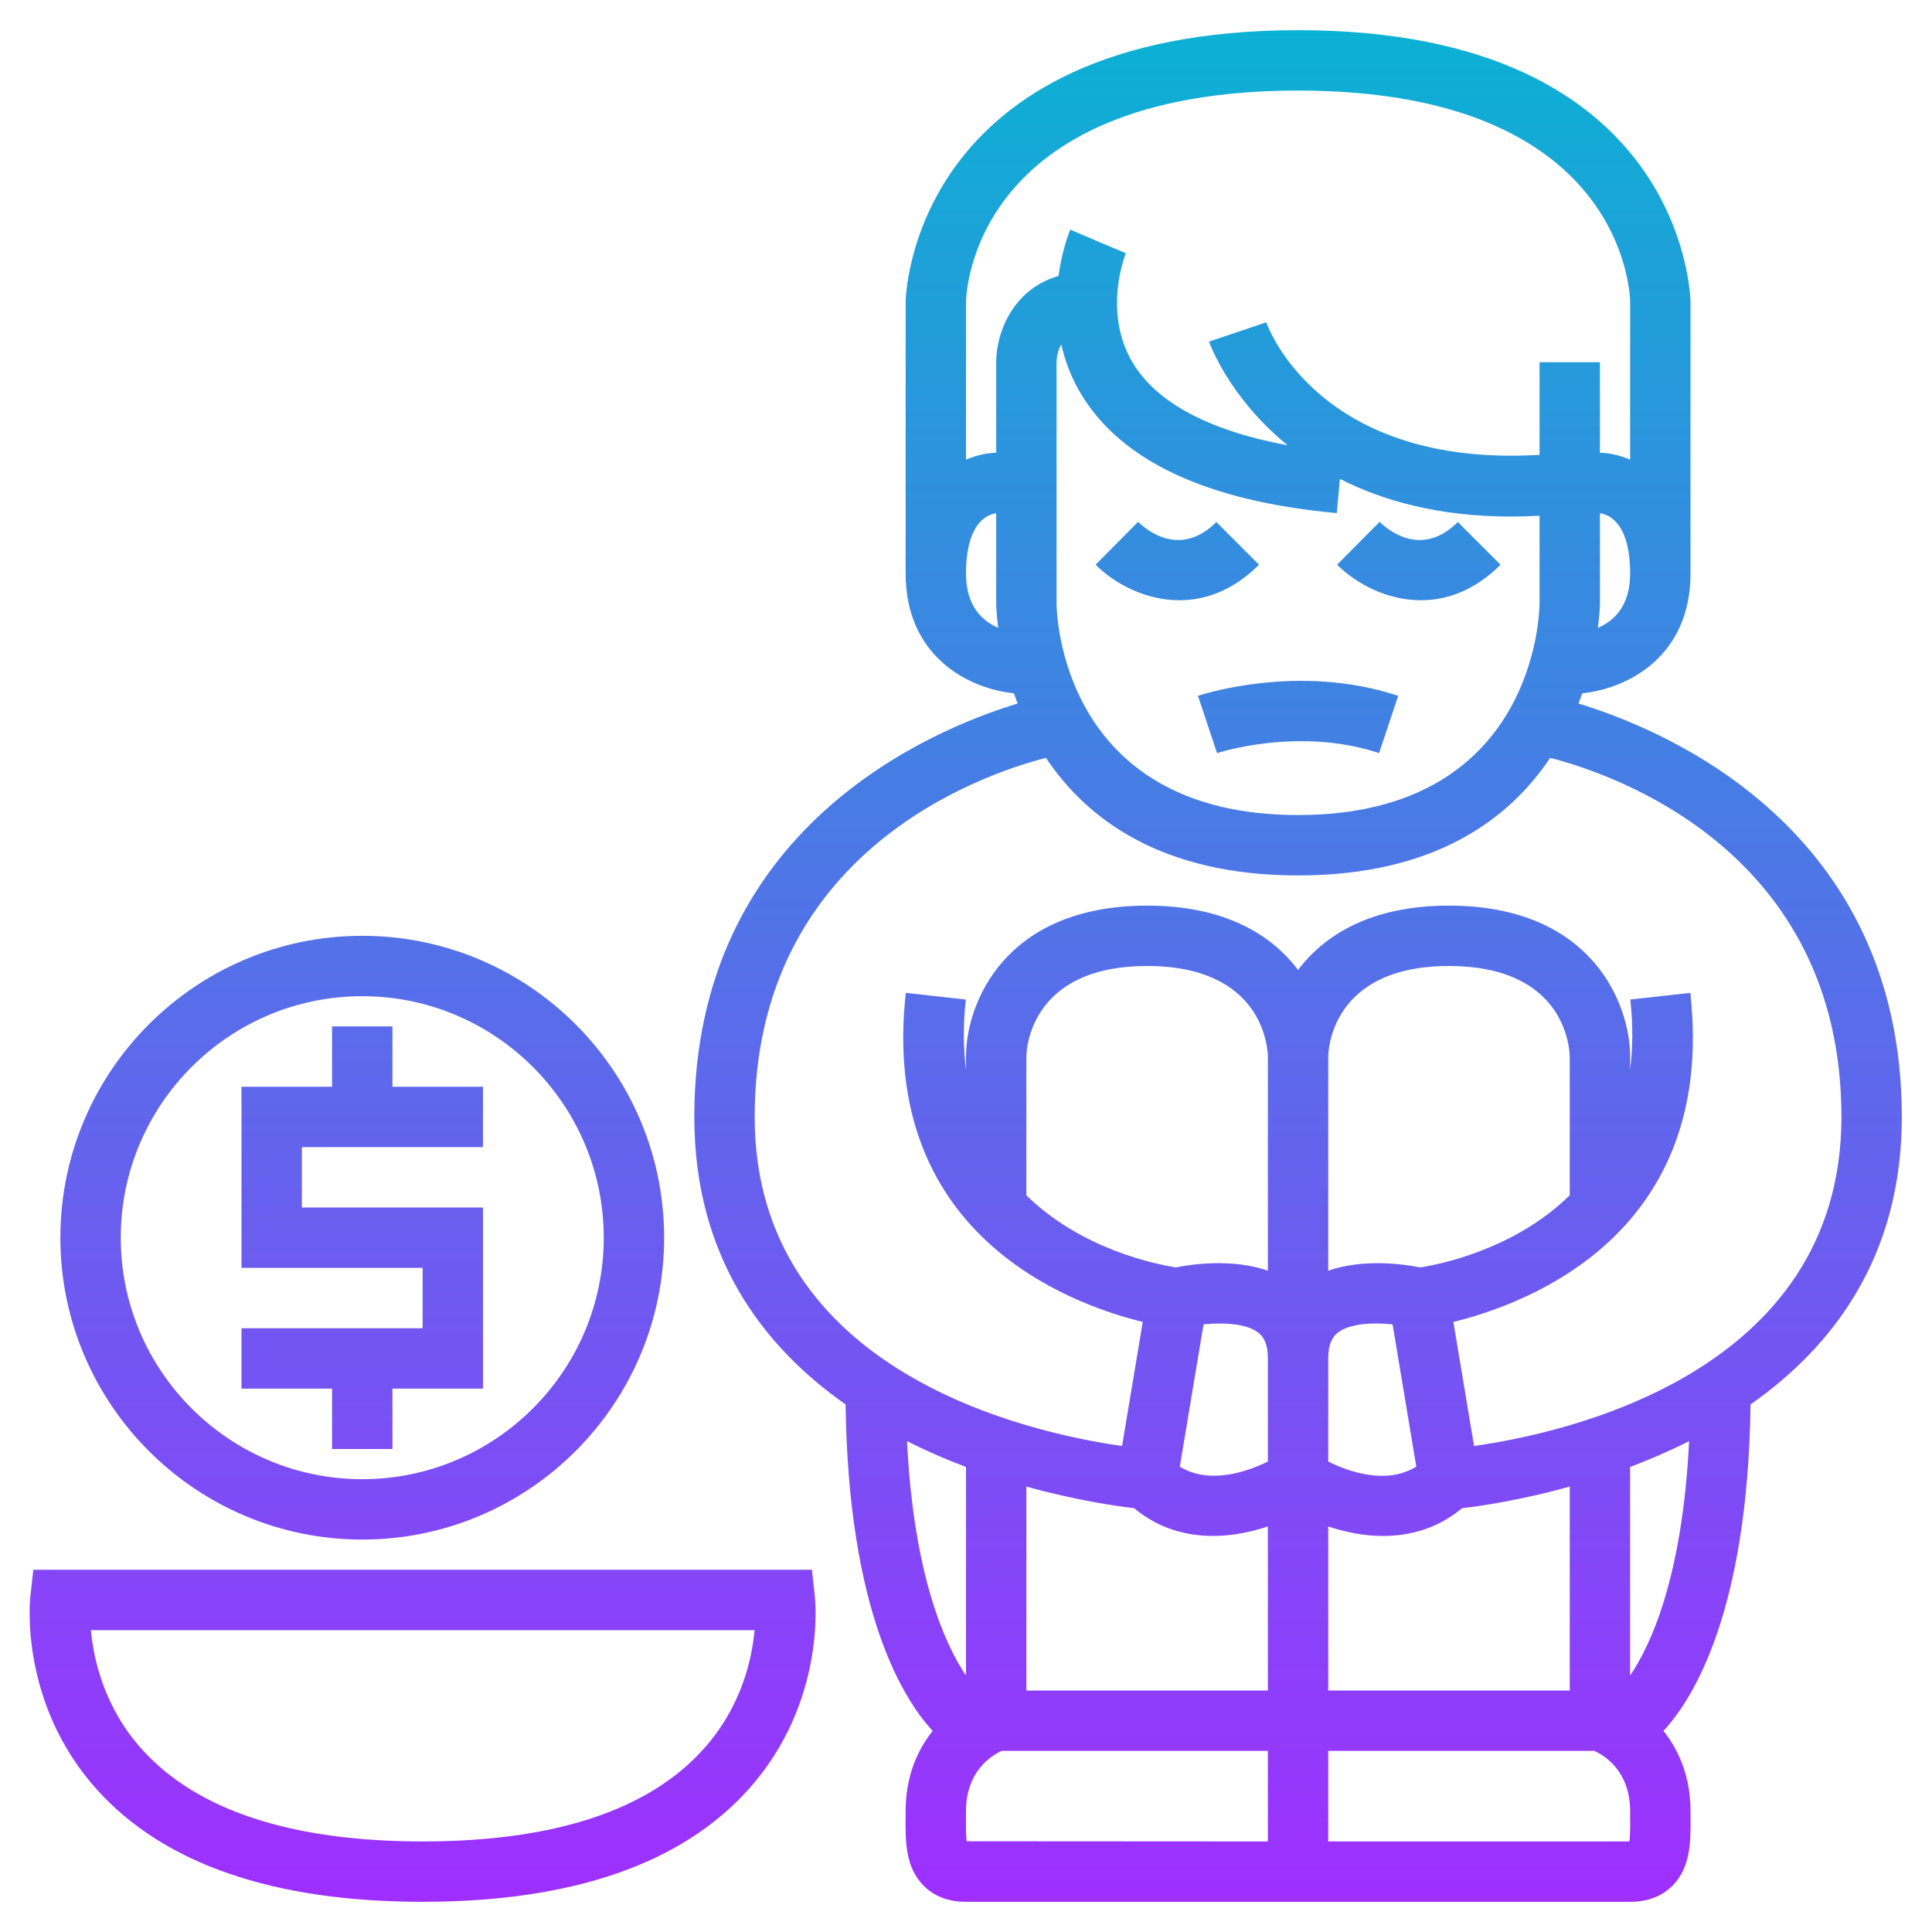 <?xml version="1.0" encoding="UTF-8"?> <svg xmlns="http://www.w3.org/2000/svg" xmlns:xlink="http://www.w3.org/1999/xlink" id="_x33_0" height="512" viewBox="0 0 64 64" width="512"> <linearGradient id="SVGID_1_" gradientUnits="userSpaceOnUse" x1="31.991" x2="31.991" y1="63" y2="1"> <stop offset="0" stop-color="#9f2fff"></stop> <stop offset="1" stop-color="#0bb1d3"></stop> </linearGradient> <path d="m52.289 23.305c.045-.114.085-.227.125-.338 1.574-.165 3.586-1.272 3.586-3.967v-9c0-.09-.148-9-13-9s-13 8.91-13 9v9c0 2.695 2.012 3.802 3.586 3.966.039.112.08.224.125.338-2.941.895-10.711 4.162-10.711 13.696 0 4.605 2.255 7.591 5.011 9.524.092 6.895 1.922 9.778 2.885 10.814-.507.635-.896 1.507-.896 2.662l-.001.215c-.006.768-.012 1.638.598 2.252.351.353.823.533 1.403.533h10 2 10c.58 0 1.052-.18 1.403-.533.609-.614.604-1.484.598-2.252l-.001-.215c0-1.155-.389-2.027-.896-2.662.964-1.036 2.794-3.919 2.885-10.814 2.756-1.933 5.011-4.919 5.011-9.524 0-9.534-7.77-12.801-10.711-13.695zm-17.289-3.305v-7.988c.005-.202.047-.419.156-.601.121.532.321 1.082.646 1.626 1.334 2.237 4.188 3.569 8.481 3.96l.103-1.133c1.428.726 3.279 1.248 5.678 1.248.303 0 .616-.01.936-.027v2.912c-.002.286-.139 7.003-8 7.003s-7.998-6.717-8-7zm17.932.799c.063-.48.068-.783.068-.799v-2.996c.212.023 1 .226 1 1.996 0 1.077-.534 1.569-1.068 1.799zm-9.932-17.799c10.788 0 10.996 6.72 11 7v5.227c-.363-.155-.716-.227-1-.227v-3h-2v3.068c-7.264.43-8.982-4.186-9.054-4.391l-1.895.639c.011.035.648 1.846 2.605 3.434-2.559-.471-4.324-1.393-5.126-2.721-1.023-1.694-.243-3.621-.235-3.641l-.921-.388-.919-.394c-.023.053-.271.654-.39 1.534-1.488.429-2.065 1.846-2.065 2.86v3c-.284 0-.637.072-1 .227v-5.221c.004-.286.212-7.006 11-7.006zm-11 16c0-1.77.788-1.973 1-1.996v2.996c0 .016.005.318.068.798-.535-.23-1.068-.722-1.068-1.798zm20 20.595c-1.83 1.796-4.304 2.289-4.957 2.39-.522-.106-1.862-.301-3.043.108v-7.093c0-.123.046-3 4-3 3.834 0 3.994 2.701 4 3zm0 16.405h-8v-5.433c.557.183 1.175.314 1.812.314.894 0 1.813-.245 2.619-.919.611-.071 1.946-.266 3.569-.716zm-12.131-12.129c.62-.062 1.41-.042 1.816.277.134.106.315.31.315.852v3.416c-.659.324-1.922.78-2.917.169zm6.262-.001.786 4.715c-.998.615-2.257.159-2.917-.168v-3.417c0-.542.181-.746.315-.852.406-.32 1.196-.34 1.816-.278zm-4.131-1.777c-1.181-.409-2.519-.216-3.042-.109-.658-.1-3.129-.594-4.958-2.388v-4.596c0-.123.046-3 4-3 3.834 0 3.994 2.701 4 3zm-4.431 7.868c.806.674 1.726.919 2.619.919.636 0 1.254-.13 1.812-.314v5.434h-8v-6.755c1.623.45 2.959.645 3.569.716zm-5.569 5.543c-.67-.989-1.73-3.25-1.954-7.764.654.33 1.312.612 1.954.855zm.025 5.49c-.03-.192-.028-.527-.026-.765l.001-.229c0-1.347.868-1.858 1.186-2h8.814v3zm21.949.006h-9.974v-3h8.811c.329.147 1.189.659 1.189 2l.001.229c.002.241.004.58-.027.771zm.026-5.496v-6.909c.642-.242 1.3-.525 1.954-.855-.222 4.516-1.277 6.771-1.954 7.764zm-5.17-7.604-.685-4.109c2.523-.619 8.731-2.96 7.849-10.901l-1.988.221c.095.858.081 1.626-.006 2.328v-.439c0-1.729-1.254-5-6-5-2.582 0-4.125.97-5 2.131-.875-1.161-2.418-2.131-5-2.131-4.746 0-6 3.271-6 5v.441c-.087-.702-.101-1.472-.006-2.33l-1.988-.221c-.882 7.941 5.325 10.282 7.849 10.901l-.685 4.109c-2.973-.417-12.17-2.392-12.17-10.9 0-8.798 7.536-11.352 9.648-11.895 1.358 2.031 3.831 3.895 8.352 3.895s6.994-1.864 8.352-3.895c2.112.543 9.648 3.097 9.648 11.895 0 8.508-9.197 10.483-12.17 10.9zm-9.761-28.016c-1.134 0-2.157-.558-2.776-1.177l1.408-1.42c.31.3 1.41 1.185 2.592.006l1.414 1.414c-.856.856-1.778 1.177-2.638 1.177zm8 0c-1.134 0-2.157-.558-2.776-1.177l1.408-1.42c.31.3 1.411 1.185 2.592.006l1.414 1.414c-.856.856-1.778 1.177-2.638 1.177zm-7.385 3.167c.136-.046 3.351-1.095 6.633 0l-.633 1.897c-2.654-.886-5.341-.009-5.367 0zm-25.684 39.949c4.95 0 8.585-1.256 10.803-3.734 2.55-2.849 2.207-6.233 2.191-6.376l-.098-.89h-25.792l-.099.89c-.016.143-.358 3.527 2.191 6.376 2.219 2.478 5.854 3.734 10.804 3.734zm10.995-9c-.084.957-.427 2.529-1.683 3.932-1.822 2.036-4.955 3.068-9.312 3.068-4.339 0-7.465-1.024-9.29-3.043-1.26-1.394-1.61-2.988-1.699-3.957zm-12.995-3c5.514 0 10-4.486 10-10s-4.486-10-10-10-10 4.486-10 10 4.486 10 10 10zm0-18c4.411 0 8 3.589 8 8s-3.589 8-8 8-8-3.589-8-8 3.589-8 8-8zm-1 13h-3v-2h6v-2h-6v-6h3v-2h2v2h3v2h-6v2h6v6h-3v2h-2z" fill="url(#SVGID_1_)"></path> </svg> 
